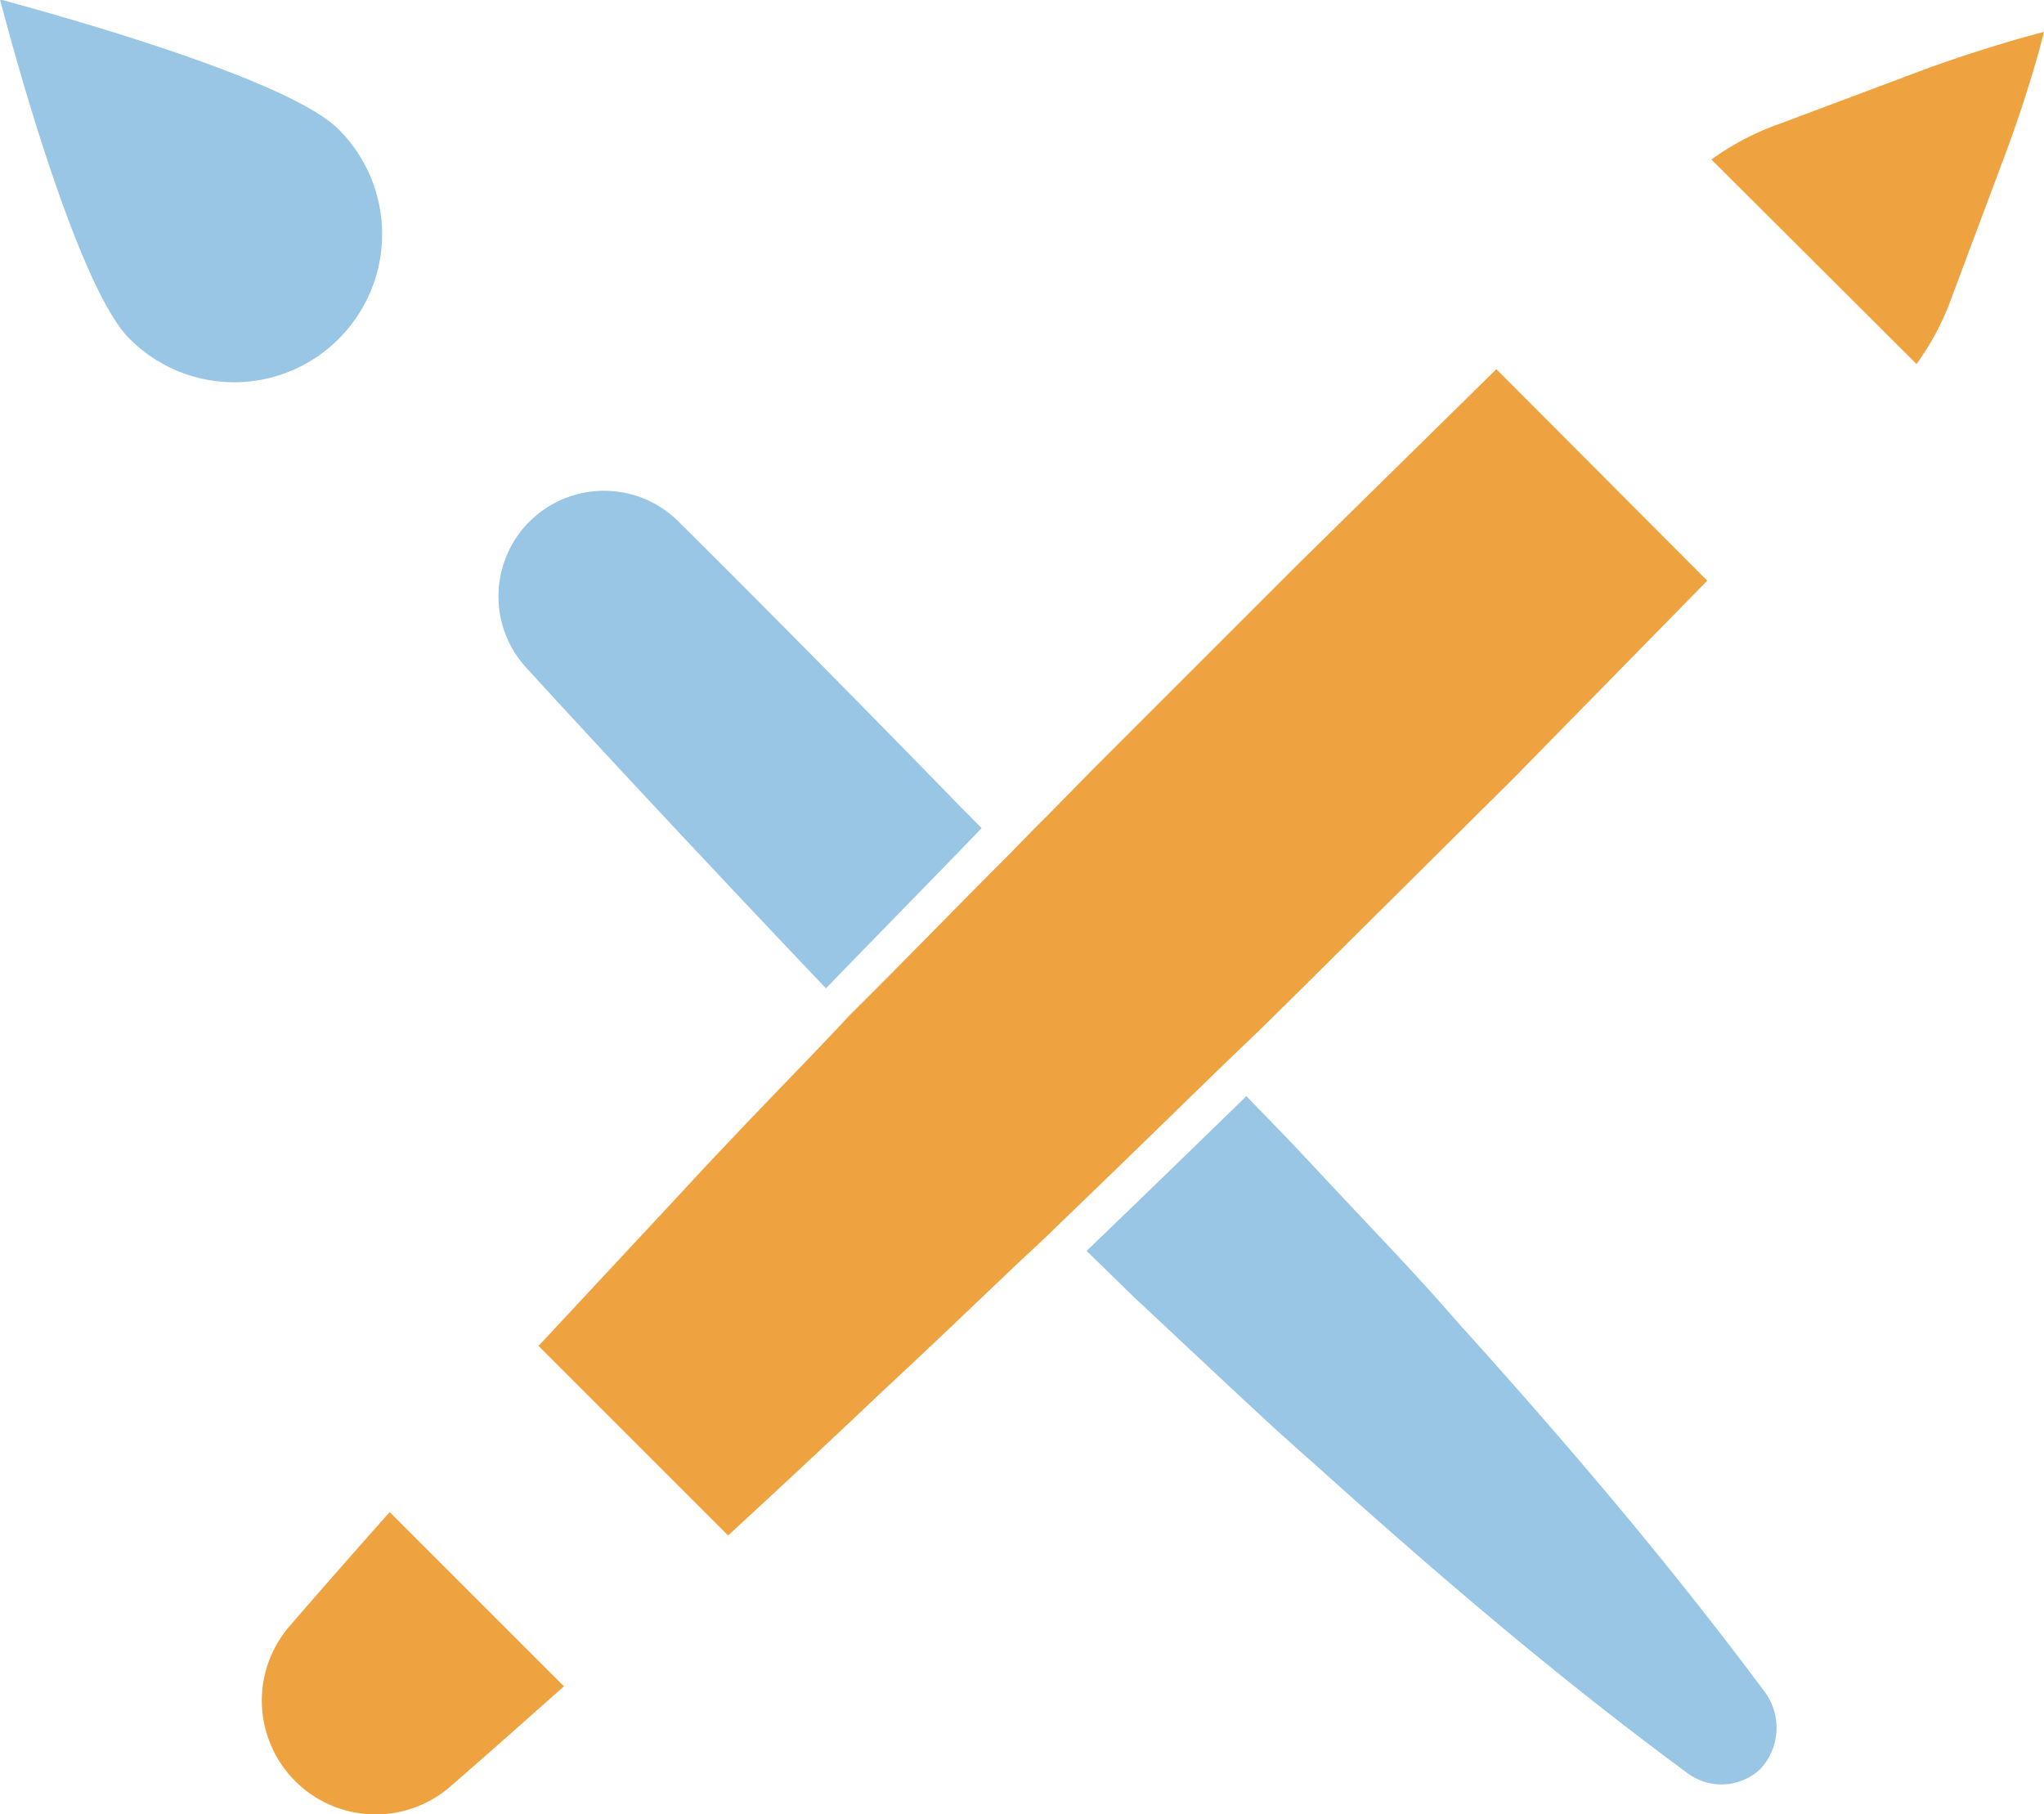 <svg id="Layer_1" data-name="Layer 1" xmlns="http://www.w3.org/2000/svg" viewBox="0 0 98.76 87.66"><defs><style>.cls-1{fill:#98c6e4;}.cls-2{fill:#eea340;}</style></defs><title>webdesign</title><path class="cls-1" d="M16.61,16.4a7.13,7.13,0,0,1-10.11,0C4.33,14.25,1.62,5.25.24,0,5.46,1.42,14.46,4.12,16.61,6.29A7.15,7.15,0,0,1,16.61,16.4Z" transform="translate(-0.24 -0.03)"/><path class="cls-2" d="M22,86.36a5.5,5.5,0,0,1-7.75-7.77c1.58-1.83,3.2-3.67,4.82-5.49l8.42,8.42C25.82,83,24.06,84.57,22,86.36Z" transform="translate(-0.24 -0.03)"/><path class="cls-1" d="M39.51,47.12l.64.67c2.4-2.49,4.88-5,7.52-7.74l0,0-.63-.64-.4-.4C42.15,34.39,37,29.18,33,25.21a5.1,5.1,0,0,0-7.31,7.11C29.79,36.81,35.06,42.43,39.51,47.12Z" transform="translate(-0.24 -0.03)"/><path class="cls-1" d="M85.47,81.74c-4.07-5.46-8.65-11-14.87-17.89-1.73-2-3.54-3.89-5.31-5.77l-2.67-2.85-1.53-1.58L60.46,53c-2.83,2.76-5.36,5.21-7.72,7.48l.66.64,1.71,1.67c.93.86,1.87,1.75,2.82,2.64,1.87,1.74,3.8,3.58,5.76,5.29,7,6.31,12.57,10.93,18.09,15a2.75,2.75,0,0,0,3.49-.18A2.92,2.92,0,0,0,85.47,81.74Z" transform="translate(-0.24 -0.03)"/><path class="cls-2" d="M73.38,37.63l-10.07,10-2.18,2.15-2,1.92c-2.78,2.71-5.34,5.2-7.74,7.51-.67.66-1.33,1.27-2,1.89-2.28,2.18-4.42,4.22-6.55,6.2q-3.68,3.49-7.42,6.93l-9.16-9.16,6.93-7.44c2-2.18,4.11-4.36,6.23-6.56.62-.66,1.26-1.31,1.89-2C43.82,46.59,46.31,44,49,41.32c.61-.63,1.25-1.29,1.91-1.94L53,37.25l10-10,9.54-9.38L82.73,28.09Z" transform="translate(-0.24 -0.03)"/><path class="cls-2" d="M97.31,7l-2.75,7.35a12.8,12.8,0,0,1-1.72,3.27L82.93,7.74A13,13,0,0,1,86.26,6l7.25-2.72c2-.71,3.78-1.26,5.49-1.71C98.56,3.31,98,5.07,97.31,7Z" transform="translate(-0.24 -0.03)"/></svg>